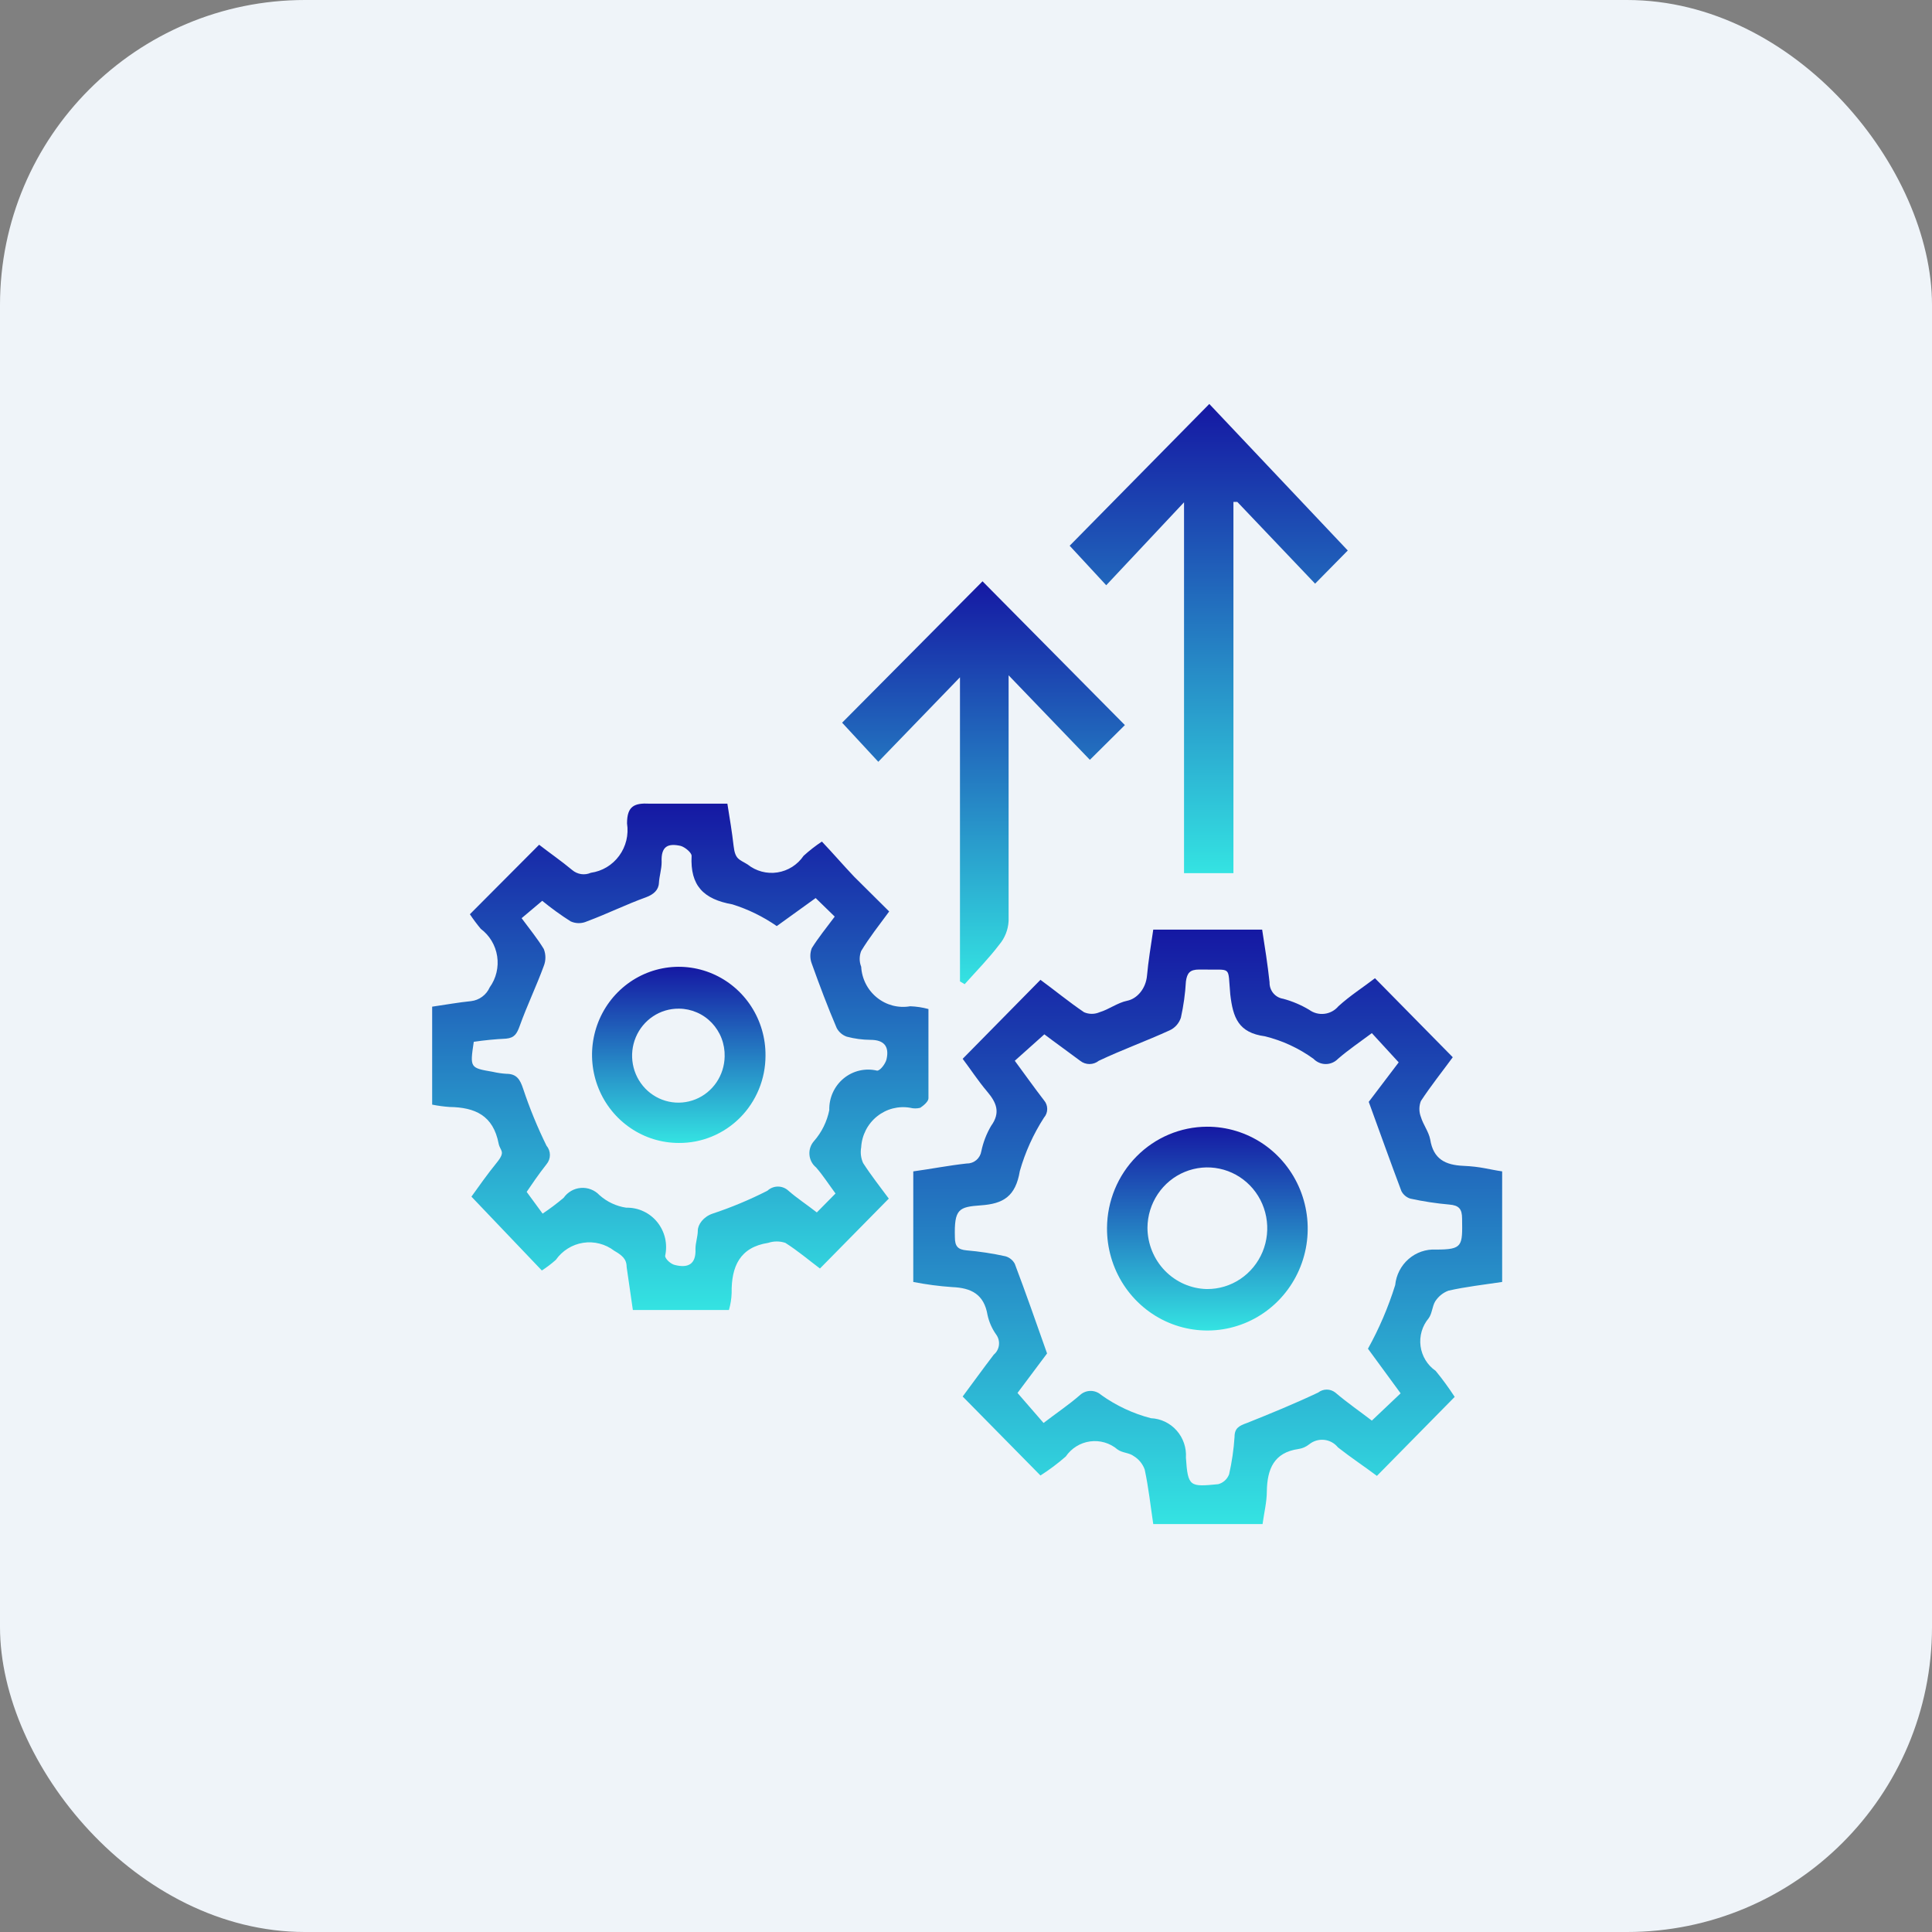 <svg width="76" height="76" viewBox="0 0 76 76" fill="none" xmlns="http://www.w3.org/2000/svg">
<rect x="0" y="0" width="76" height="76" fill="#808080" stroke="none"/>
<rect width="76" height="76" rx="12" fill="#EFF4F9"/>
<path d="M37.869 41.651L40.929 38.544C41.48 38.947 42.046 39.413 42.643 39.818C42.739 39.86 42.843 39.882 42.949 39.882C43.054 39.882 43.158 39.86 43.255 39.818C43.622 39.709 43.959 39.445 44.341 39.367C44.724 39.289 45.075 38.901 45.121 38.373C45.167 37.844 45.274 37.192 45.366 36.57H49.65C49.758 37.254 49.865 37.938 49.941 38.637C49.936 38.793 49.987 38.947 50.086 39.067C50.185 39.187 50.324 39.266 50.477 39.289C50.836 39.386 51.181 39.532 51.502 39.724C51.676 39.851 51.89 39.906 52.102 39.88C52.315 39.855 52.51 39.749 52.649 39.584C53.108 39.165 53.644 38.823 54.088 38.481L57.148 41.589C56.75 42.133 56.291 42.707 55.893 43.313C55.816 43.513 55.816 43.735 55.893 43.935C55.985 44.245 56.199 44.51 56.26 44.82C56.383 45.597 56.857 45.83 57.561 45.861C58.265 45.892 58.555 46.001 59.091 46.079V50.429C58.372 50.538 57.668 50.615 56.979 50.771C56.766 50.85 56.584 50.997 56.459 51.19C56.337 51.392 56.337 51.672 56.199 51.858C56.073 52.008 55.98 52.183 55.925 52.372C55.87 52.561 55.855 52.759 55.881 52.954C55.907 53.149 55.974 53.337 56.076 53.504C56.178 53.671 56.314 53.815 56.474 53.925C56.743 54.252 56.993 54.595 57.224 54.95L54.164 58.058C53.69 57.7 53.169 57.358 52.634 56.939C52.499 56.771 52.305 56.664 52.093 56.641C51.881 56.618 51.669 56.68 51.502 56.815C51.378 56.914 51.23 56.979 51.073 57.001C50.109 57.141 49.849 57.794 49.834 58.663C49.834 59.083 49.727 59.502 49.666 59.953H45.366C45.259 59.238 45.183 58.524 45.03 57.809C44.951 57.588 44.799 57.402 44.601 57.281C44.418 57.141 44.142 57.157 43.959 57.017C43.81 56.891 43.638 56.798 43.452 56.744C43.267 56.69 43.072 56.675 42.88 56.702C42.689 56.728 42.505 56.794 42.34 56.897C42.176 56.999 42.034 57.135 41.924 57.296C41.611 57.57 41.278 57.819 40.929 58.042L37.869 54.935C38.252 54.422 38.665 53.847 39.093 53.288C39.206 53.194 39.279 53.058 39.296 52.91C39.313 52.763 39.273 52.614 39.185 52.495C39.023 52.267 38.909 52.008 38.848 51.734C38.711 50.911 38.206 50.662 37.456 50.631C36.942 50.596 36.431 50.528 35.926 50.429V46.079C36.614 45.986 37.318 45.846 38.037 45.768C38.173 45.77 38.304 45.722 38.408 45.634C38.512 45.545 38.581 45.422 38.603 45.286C38.676 44.936 38.805 44.6 38.986 44.292C39.368 43.764 39.2 43.375 38.833 42.94C38.466 42.505 38.175 42.055 37.869 41.651ZM41.082 40.688L39.919 41.728C40.332 42.288 40.684 42.785 41.067 43.282C41.15 43.376 41.195 43.498 41.195 43.624C41.195 43.75 41.15 43.872 41.067 43.966C40.65 44.613 40.33 45.32 40.118 46.063C39.95 47.073 39.46 47.353 38.588 47.415C37.716 47.477 37.532 47.555 37.563 48.673C37.563 49.031 37.685 49.155 38.022 49.186C38.536 49.23 39.047 49.308 39.552 49.419C39.63 49.441 39.702 49.478 39.765 49.529C39.828 49.579 39.881 49.643 39.919 49.714C40.348 50.849 40.745 51.983 41.189 53.241L40.026 54.795L41.051 55.976C41.556 55.587 42.046 55.261 42.49 54.873C42.604 54.771 42.751 54.715 42.903 54.715C43.055 54.715 43.202 54.771 43.316 54.873C43.909 55.296 44.572 55.607 45.274 55.789C45.466 55.797 45.654 55.844 45.828 55.927C46.002 56.01 46.157 56.127 46.285 56.272C46.414 56.416 46.512 56.586 46.575 56.77C46.638 56.954 46.664 57.148 46.651 57.343C46.728 58.493 46.804 58.493 47.922 58.384C48.018 58.358 48.108 58.31 48.182 58.242C48.257 58.175 48.314 58.09 48.35 57.995C48.46 57.51 48.532 57.017 48.564 56.52C48.564 56.178 48.748 56.084 49.054 55.976C49.987 55.603 50.936 55.214 51.854 54.779C51.95 54.704 52.069 54.663 52.19 54.663C52.312 54.663 52.431 54.704 52.527 54.779C53.001 55.183 53.521 55.541 53.965 55.883L55.097 54.81L53.812 53.055C54.253 52.261 54.612 51.422 54.883 50.553C54.922 50.155 55.111 49.787 55.41 49.527C55.709 49.266 56.096 49.133 56.49 49.155C57.545 49.155 57.53 49.015 57.515 47.943C57.515 47.555 57.392 47.415 57.01 47.384C56.496 47.339 55.984 47.261 55.48 47.151C55.329 47.104 55.202 46.998 55.128 46.856C54.7 45.721 54.302 44.603 53.843 43.344L55.021 41.791L53.965 40.641C53.506 40.983 53.047 41.294 52.634 41.651C52.571 41.716 52.496 41.768 52.414 41.803C52.331 41.839 52.242 41.857 52.152 41.857C52.062 41.857 51.973 41.839 51.891 41.803C51.808 41.768 51.733 41.716 51.67 41.651C51.094 41.234 50.445 40.934 49.758 40.765C48.717 40.625 48.503 40.035 48.396 39.118C48.289 37.953 48.488 38.171 47.294 38.139H47.172C46.804 38.139 46.697 38.279 46.651 38.606C46.624 39.087 46.557 39.565 46.453 40.035C46.416 40.144 46.358 40.245 46.282 40.331C46.206 40.416 46.113 40.485 46.009 40.532C45.091 40.952 44.142 41.294 43.224 41.728C43.119 41.812 42.99 41.857 42.857 41.857C42.724 41.857 42.595 41.812 42.49 41.728C42.015 41.371 41.511 41.014 41.082 40.688Z" fill="url(#paint0_linear_2411_5441)"/>
<path d="M34.978 35.855C34.565 36.415 34.198 36.881 33.877 37.409C33.798 37.608 33.798 37.831 33.877 38.03C33.89 38.266 33.953 38.496 34.06 38.705C34.167 38.914 34.317 39.098 34.499 39.244C34.681 39.391 34.891 39.497 35.116 39.556C35.341 39.614 35.575 39.624 35.804 39.584C36.047 39.592 36.289 39.629 36.523 39.693C36.523 40.889 36.523 42.039 36.523 43.204C36.523 43.328 36.34 43.484 36.202 43.577C36.072 43.611 35.935 43.611 35.804 43.577C35.575 43.537 35.341 43.547 35.116 43.605C34.891 43.664 34.681 43.77 34.499 43.917C34.317 44.063 34.167 44.247 34.06 44.456C33.953 44.666 33.89 44.895 33.877 45.131C33.839 45.341 33.865 45.558 33.953 45.752C34.274 46.249 34.642 46.715 34.963 47.15L32.255 49.9C31.841 49.59 31.383 49.201 30.893 48.891C30.674 48.818 30.438 48.818 30.22 48.891C29.103 49.062 28.766 49.823 28.781 50.864C28.774 51.09 28.738 51.315 28.674 51.532H24.895C24.819 50.972 24.727 50.398 24.65 49.838C24.65 49.512 24.451 49.372 24.161 49.201C23.988 49.069 23.791 48.973 23.581 48.92C23.371 48.866 23.153 48.855 22.939 48.889C22.725 48.922 22.52 48.998 22.336 49.114C22.151 49.229 21.991 49.38 21.866 49.559C21.693 49.713 21.509 49.853 21.315 49.978L18.545 47.073C18.836 46.669 19.173 46.187 19.54 45.737C19.907 45.286 19.678 45.286 19.616 44.991C19.402 43.872 18.683 43.562 17.689 43.546C17.457 43.53 17.227 43.499 17 43.453V39.6C17.535 39.522 18.056 39.429 18.53 39.382C18.688 39.364 18.84 39.304 18.968 39.209C19.097 39.114 19.199 38.986 19.265 38.838C19.518 38.486 19.623 38.046 19.557 37.615C19.491 37.184 19.259 36.797 18.913 36.539C18.76 36.355 18.617 36.163 18.484 35.964L21.208 33.23C21.605 33.54 22.08 33.867 22.508 34.224C22.608 34.31 22.73 34.365 22.86 34.385C22.99 34.404 23.122 34.386 23.243 34.333C23.463 34.302 23.674 34.228 23.866 34.113C24.057 33.998 24.224 33.846 24.356 33.665C24.489 33.484 24.584 33.279 24.638 33.06C24.691 32.841 24.7 32.613 24.666 32.391C24.666 31.707 24.956 31.583 25.553 31.614C26.532 31.614 27.512 31.614 28.613 31.614C28.705 32.189 28.797 32.732 28.858 33.276C28.919 33.82 29.087 33.804 29.409 34.006C29.573 34.137 29.762 34.232 29.964 34.286C30.166 34.34 30.377 34.351 30.583 34.319C30.79 34.287 30.987 34.212 31.164 34.1C31.341 33.987 31.494 33.839 31.612 33.665C31.838 33.46 32.078 33.273 32.331 33.105C32.76 33.556 33.173 34.037 33.601 34.488L34.978 35.855ZM18.637 40.982C18.484 42.008 18.484 42.008 19.387 42.163C19.563 42.204 19.742 42.23 19.922 42.241C20.32 42.241 20.458 42.458 20.58 42.831C20.835 43.598 21.142 44.345 21.498 45.069C21.584 45.17 21.632 45.3 21.632 45.434C21.632 45.568 21.584 45.697 21.498 45.799C21.192 46.187 20.917 46.591 20.718 46.886L21.345 47.741C21.632 47.55 21.908 47.342 22.172 47.119C22.25 47.008 22.351 46.915 22.468 46.848C22.585 46.78 22.716 46.74 22.85 46.73C22.985 46.719 23.12 46.739 23.246 46.788C23.372 46.836 23.485 46.912 23.579 47.011C23.876 47.277 24.243 47.45 24.635 47.508C24.868 47.502 25.099 47.55 25.31 47.649C25.522 47.747 25.708 47.893 25.856 48.076C26.003 48.259 26.108 48.473 26.162 48.703C26.215 48.933 26.216 49.173 26.165 49.403C26.165 49.528 26.395 49.73 26.548 49.761C27.037 49.885 27.389 49.761 27.358 49.124C27.358 48.891 27.45 48.642 27.45 48.409C27.45 48.176 27.665 47.865 28.032 47.741C28.772 47.496 29.493 47.194 30.189 46.84C30.302 46.735 30.449 46.677 30.602 46.677C30.755 46.677 30.902 46.735 31.015 46.84C31.352 47.135 31.734 47.383 32.132 47.694L32.867 46.949C32.591 46.576 32.362 46.218 32.102 45.923C32.026 45.862 31.965 45.785 31.92 45.699C31.875 45.612 31.848 45.517 31.841 45.419C31.834 45.322 31.846 45.224 31.878 45.131C31.91 45.039 31.96 44.954 32.025 44.882C32.325 44.538 32.531 44.12 32.622 43.67C32.616 43.432 32.663 43.196 32.761 42.98C32.859 42.764 33.004 42.573 33.186 42.423C33.368 42.273 33.581 42.167 33.81 42.114C34.038 42.061 34.276 42.062 34.504 42.117C34.626 42.117 34.825 41.852 34.871 41.681C34.993 41.169 34.779 40.905 34.244 40.905C33.929 40.903 33.615 40.861 33.31 40.78C33.14 40.721 32.998 40.599 32.913 40.439C32.561 39.615 32.239 38.761 31.933 37.906C31.858 37.712 31.858 37.495 31.933 37.3C32.194 36.881 32.499 36.508 32.836 36.057L32.086 35.327L30.556 36.43C30.02 36.058 29.432 35.77 28.812 35.576C27.68 35.374 27.144 34.845 27.206 33.665C27.206 33.54 26.945 33.323 26.777 33.276C26.288 33.167 25.997 33.276 26.027 33.913C26.027 34.193 25.936 34.457 25.92 34.737C25.905 35.016 25.706 35.187 25.415 35.296C24.635 35.576 23.885 35.949 23.09 36.244C22.989 36.29 22.879 36.314 22.768 36.314C22.657 36.314 22.548 36.29 22.447 36.244C22.059 35.997 21.687 35.727 21.33 35.436L20.519 36.119C20.84 36.554 21.146 36.927 21.391 37.331C21.476 37.546 21.476 37.785 21.391 37.999C21.101 38.792 20.733 39.553 20.443 40.361C20.335 40.656 20.244 40.827 19.907 40.858C19.482 40.878 19.058 40.92 18.637 40.982Z" fill="url(#paint1_linear_2411_5441)"/>
<path d="M53.018 21.655L51.733 22.96L48.673 19.744H48.52V34.348H46.577V19.759L43.516 23.022L42.078 21.468L47.571 15.891L53.018 21.655Z" fill="url(#paint2_linear_2411_5441)"/>
<path d="M38.65 22.867L44.25 28.523L42.873 29.89L39.676 26.565C39.676 26.938 39.676 27.171 39.676 27.388C39.676 30.34 39.676 33.292 39.676 36.229C39.658 36.572 39.529 36.9 39.308 37.161C38.895 37.705 38.406 38.202 37.947 38.715L37.763 38.606V26.643L34.55 29.967L33.127 28.429L38.65 22.867Z" fill="url(#paint3_linear_2411_5441)"/>
<path d="M47.479 44.322C48.262 44.319 49.028 44.553 49.68 44.992C50.331 45.432 50.84 46.059 51.14 46.793C51.44 47.527 51.519 48.335 51.366 49.115C51.213 49.894 50.835 50.61 50.28 51.171C49.726 51.732 49.02 52.112 48.251 52.265C47.483 52.417 46.688 52.334 45.966 52.027C45.244 51.719 44.629 51.2 44.198 50.537C43.768 49.873 43.541 49.094 43.547 48.3C43.555 47.245 43.972 46.235 44.709 45.491C45.445 44.746 46.44 44.326 47.479 44.322ZM47.479 50.708C47.945 50.711 48.402 50.574 48.791 50.313C49.18 50.053 49.484 49.681 49.666 49.245C49.847 48.809 49.896 48.328 49.808 47.864C49.721 47.399 49.499 46.971 49.171 46.634C48.844 46.298 48.426 46.067 47.969 45.972C47.513 45.876 47.039 45.921 46.607 46.099C46.175 46.277 45.805 46.581 45.544 46.973C45.282 47.365 45.141 47.827 45.138 48.3C45.142 48.929 45.387 49.532 45.821 49.982C46.255 50.431 46.844 50.692 47.464 50.708H47.479Z" fill="url(#paint4_linear_2411_5441)"/>
<path d="M26.701 44.961C26.025 44.961 25.364 44.757 24.802 44.374C24.24 43.992 23.803 43.45 23.546 42.815C23.288 42.18 23.223 41.481 23.357 40.809C23.491 40.136 23.819 39.518 24.299 39.035C24.78 38.552 25.39 38.224 26.054 38.094C26.718 37.964 27.405 38.037 28.028 38.304C28.651 38.571 29.182 39.02 29.553 39.594C29.924 40.168 30.119 40.84 30.113 41.527C30.113 41.981 30.025 42.43 29.853 42.848C29.681 43.267 29.429 43.647 29.112 43.966C28.794 44.285 28.418 44.538 28.004 44.708C27.591 44.879 27.148 44.965 26.701 44.961ZM26.701 39.678C26.341 39.675 25.989 39.78 25.689 39.98C25.388 40.18 25.152 40.466 25.011 40.802C24.87 41.137 24.83 41.508 24.896 41.867C24.962 42.226 25.131 42.556 25.382 42.818C25.633 43.079 25.955 43.259 26.306 43.335C26.658 43.411 27.024 43.38 27.358 43.245C27.692 43.111 27.979 42.879 28.184 42.578C28.388 42.278 28.5 41.923 28.506 41.558C28.512 41.315 28.471 41.073 28.384 40.846C28.297 40.619 28.166 40.412 28 40.237C27.833 40.062 27.634 39.922 27.413 39.827C27.193 39.731 26.956 39.68 26.716 39.678H26.701Z" fill="url(#paint5_linear_2411_5441)"/>
<defs>
<linearGradient id="paint0_linear_2411_5441" x1="47.508" y1="36.57" x2="47.508" y2="59.953" gradientUnits="userSpaceOnUse">
<stop stop-color="#1518A3"/>
<stop offset="1" stop-color="#34E3E2"/>
</linearGradient>
<linearGradient id="paint1_linear_2411_5441" x1="26.762" y1="31.609" x2="26.762" y2="51.532" gradientUnits="userSpaceOnUse">
<stop stop-color="#1518A3"/>
<stop offset="1" stop-color="#34E3E2"/>
</linearGradient>
<linearGradient id="paint2_linear_2411_5441" x1="47.548" y1="15.891" x2="47.548" y2="34.348" gradientUnits="userSpaceOnUse">
<stop stop-color="#1518A3"/>
<stop offset="1" stop-color="#34E3E2"/>
</linearGradient>
<linearGradient id="paint3_linear_2411_5441" x1="38.689" y1="22.867" x2="38.689" y2="38.715" gradientUnits="userSpaceOnUse">
<stop stop-color="#1518A3"/>
<stop offset="1" stop-color="#34E3E2"/>
</linearGradient>
<linearGradient id="paint4_linear_2411_5441" x1="47.494" y1="44.322" x2="47.494" y2="52.339" gradientUnits="userSpaceOnUse">
<stop stop-color="#1518A3"/>
<stop offset="1" stop-color="#34E3E2"/>
</linearGradient>
<linearGradient id="paint5_linear_2411_5441" x1="26.701" y1="38.031" x2="26.701" y2="44.961" gradientUnits="userSpaceOnUse">
<stop stop-color="#1518A3"/>
<stop offset="1" stop-color="#34E3E2"/>
</linearGradient>
</defs>
</svg>
